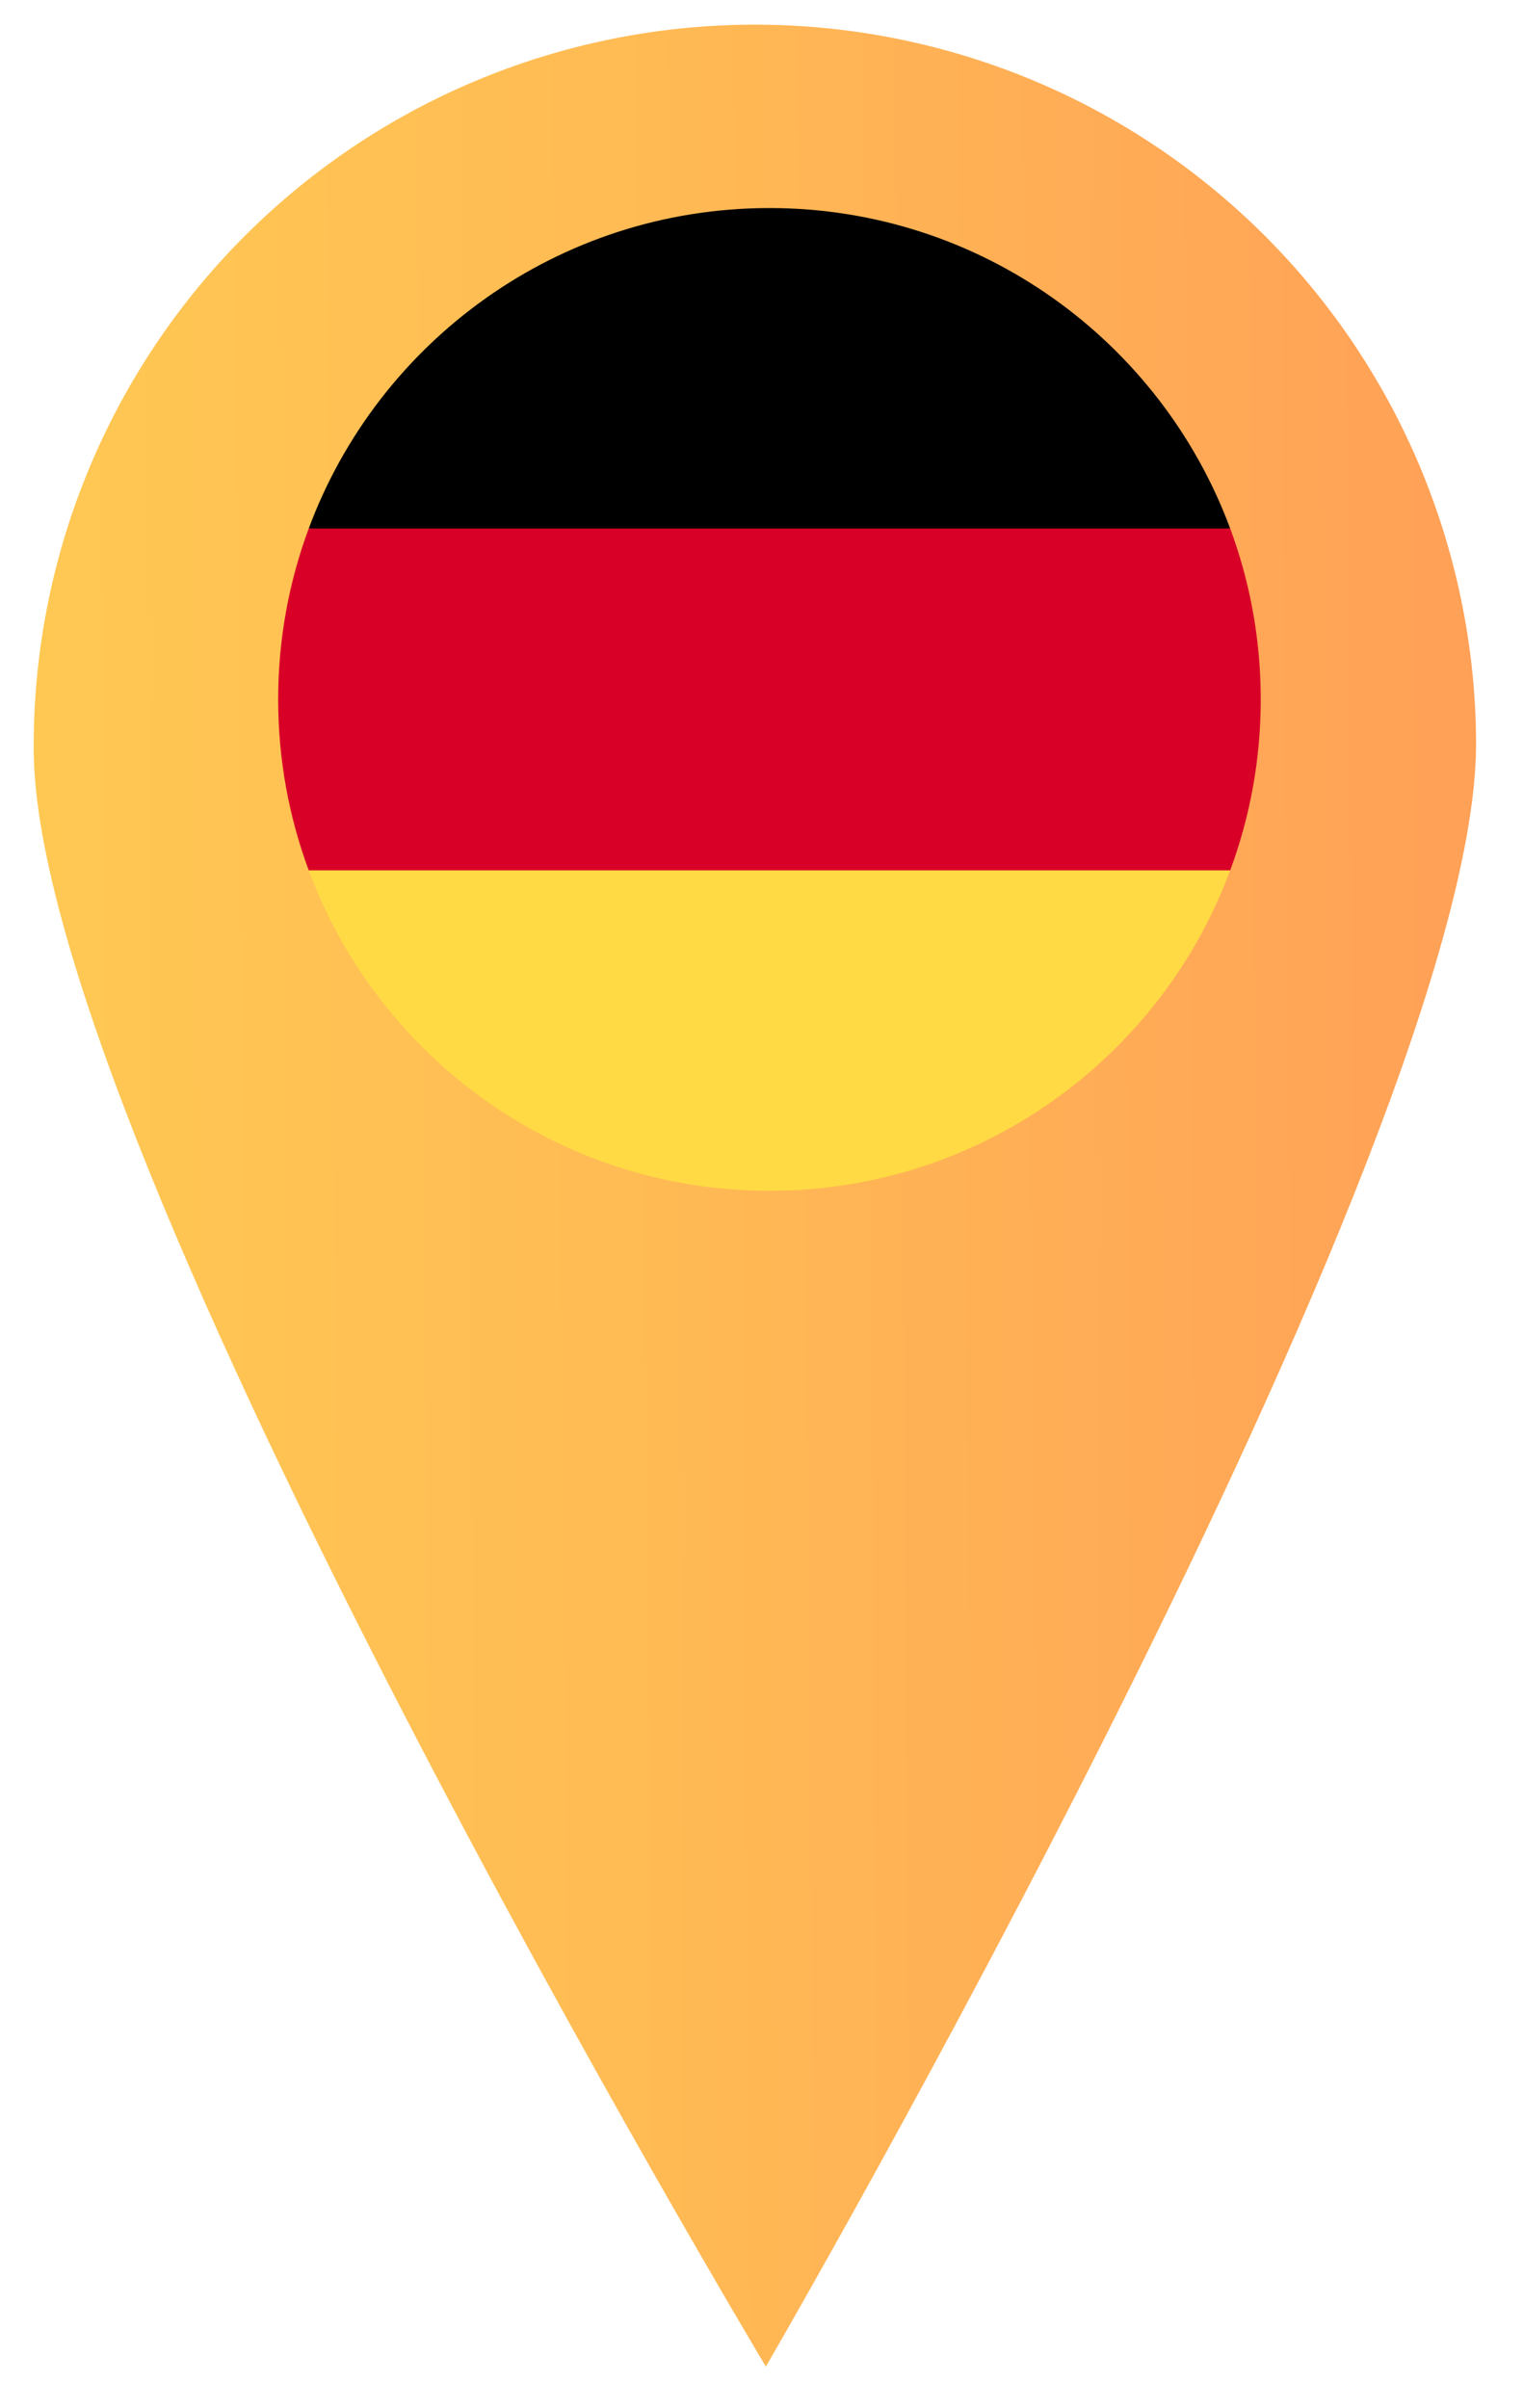 <svg width="31" height="49" viewBox="0 0 31 49" fill="none" xmlns="http://www.w3.org/2000/svg">
<path d="M15.266 0.502C13.338 0.515 11.431 0.907 9.655 1.657C7.878 2.406 6.267 3.499 4.913 4.871C3.559 6.244 2.489 7.869 1.764 9.656C1.038 11.442 0.672 13.354 0.686 15.282C0.743 23.39 15.589 48.162 15.589 48.162C15.589 48.162 30.102 23.19 30.045 15.082C30.033 13.154 29.64 11.248 28.891 9.471C28.141 7.695 27.049 6.084 25.676 4.73C24.304 3.376 22.678 2.305 20.892 1.58C19.105 0.855 17.194 0.489 15.266 0.502ZM15.408 21.763C14.018 21.77 12.656 21.365 11.496 20.599C10.335 19.833 9.428 18.74 8.889 17.459C8.349 16.177 8.201 14.764 8.465 13.399C8.728 12.033 9.39 10.777 10.367 9.787C11.345 8.798 12.593 8.121 13.955 7.841C15.317 7.561 16.732 7.691 18.02 8.215C19.308 8.739 20.412 9.633 21.192 10.784C21.972 11.935 22.394 13.292 22.403 14.682C22.409 15.607 22.233 16.523 21.885 17.38C21.537 18.236 21.023 19.015 20.374 19.673C19.724 20.33 18.951 20.853 18.099 21.212C17.247 21.571 16.333 21.758 15.408 21.763Z" fill="url(#paint0_linear_86_15201)"/>
<g clip-path="url(#clip0_86_15201)">
<path d="M6.284 17.712C7.697 21.52 11.363 24.234 15.662 24.234C19.962 24.234 23.627 21.52 25.04 17.712L15.662 16.843L6.284 17.712Z" fill="#FFDA44"/>
<path d="M15.662 4.234C11.363 4.234 7.697 6.948 6.284 10.756L15.662 11.626L25.04 10.756C23.627 6.948 19.962 4.234 15.662 4.234Z" fill="black"/>
<path d="M6.284 10.756C5.882 11.839 5.662 13.011 5.662 14.234C5.662 15.457 5.882 16.629 6.284 17.712H25.04C25.442 16.629 25.662 15.457 25.662 14.234C25.662 13.011 25.442 11.839 25.04 10.756H6.284Z" fill="#D80027"/>
</g>
<defs>
<linearGradient id="paint0_linear_86_15201" x1="0.756" y1="24.377" x2="30.124" y2="24.172" gradientUnits="userSpaceOnUse">
<stop stop-color="#FFC853"/>
<stop offset="0.41" stop-color="#FFBB54"/>
<stop offset="0.99" stop-color="#FFA157"/>
</linearGradient>
<clipPath id="clip0_86_15201">
<rect width="20" height="20" fill="white" transform="translate(5.662 4.234)"/>
</clipPath>
</defs>
</svg>

